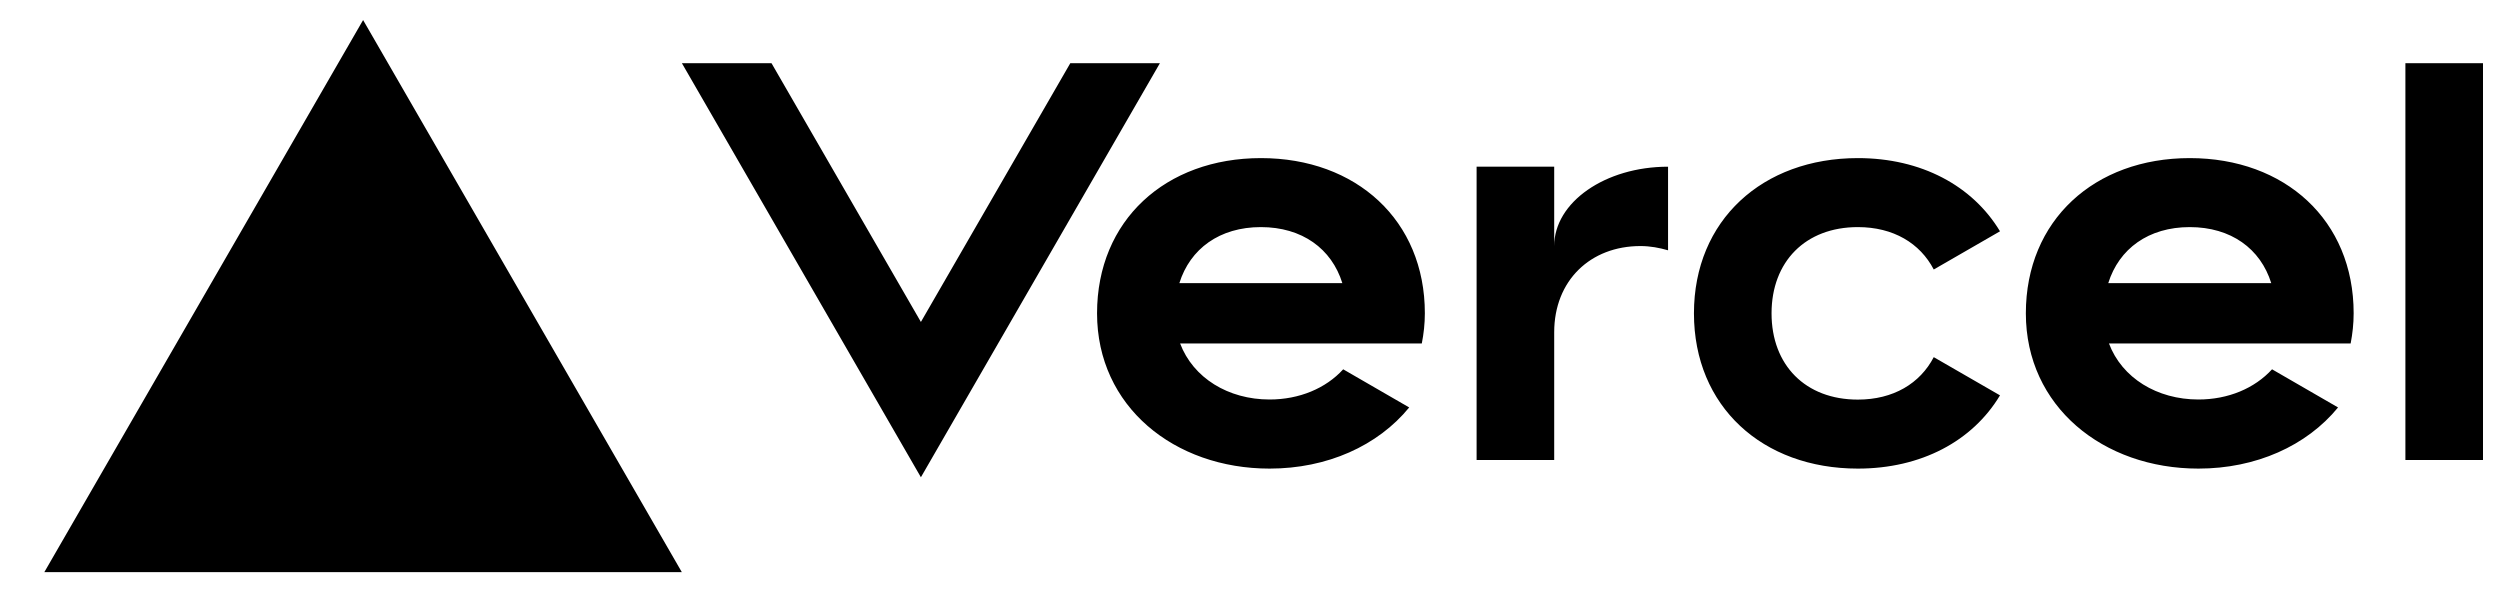 <svg width="50" height="12" viewBox="0 0 50 12" fill="none" xmlns="http://www.w3.org/2000/svg">
<path d="M25.219 3.162C23.314 3.162 21.941 4.404 21.941 6.267C21.941 8.13 23.487 9.372 25.391 9.372C26.542 9.372 27.556 8.917 28.184 8.149L26.864 7.386C26.516 7.768 25.986 7.99 25.391 7.99C24.565 7.99 23.863 7.559 23.602 6.869H28.436C28.474 6.676 28.497 6.476 28.497 6.265C28.497 4.404 27.123 3.162 25.219 3.162ZM23.587 5.663C23.802 4.975 24.392 4.542 25.217 4.542C26.043 4.542 26.633 4.975 26.847 5.663H23.587ZM43.795 3.162C41.891 3.162 40.517 4.404 40.517 6.267C40.517 8.13 42.063 9.372 43.968 9.372C45.118 9.372 46.133 8.917 46.761 8.149L45.441 7.386C45.092 7.768 44.563 7.99 43.968 7.99C43.141 7.99 42.439 7.559 42.179 6.869H47.013C47.05 6.676 47.073 6.476 47.073 6.265C47.073 4.404 45.7 3.162 43.795 3.162ZM42.165 5.663C42.38 4.975 42.97 4.542 43.795 4.542C44.621 4.542 45.211 4.975 45.425 5.663H42.165ZM35.431 6.267C35.431 7.302 36.108 7.992 37.157 7.992C37.867 7.992 38.401 7.669 38.675 7.143L40 7.907C39.451 8.822 38.423 9.372 37.157 9.372C35.25 9.372 33.879 8.13 33.879 6.267C33.879 4.404 35.252 3.162 37.157 3.162C38.423 3.162 39.449 3.712 40 4.626L38.675 5.39C38.401 4.864 37.867 4.542 37.157 4.542C36.109 4.542 35.431 5.232 35.431 6.267ZM49.66 1.264V9.2H48.108V1.264H49.66ZM7.262 0.401L13.636 11.442H0.887L7.262 0.401ZM23.198 1.264L18.418 9.545L13.638 1.264H15.43L18.418 6.439L21.406 1.264H23.198ZM33.361 3.334V5.006C33.189 4.956 33.006 4.921 32.809 4.921C31.807 4.921 31.084 5.611 31.084 6.646V9.2H29.532V3.334H31.084V4.921C31.084 4.045 32.104 3.334 33.361 3.334Z" fill="black"/>
</svg>
